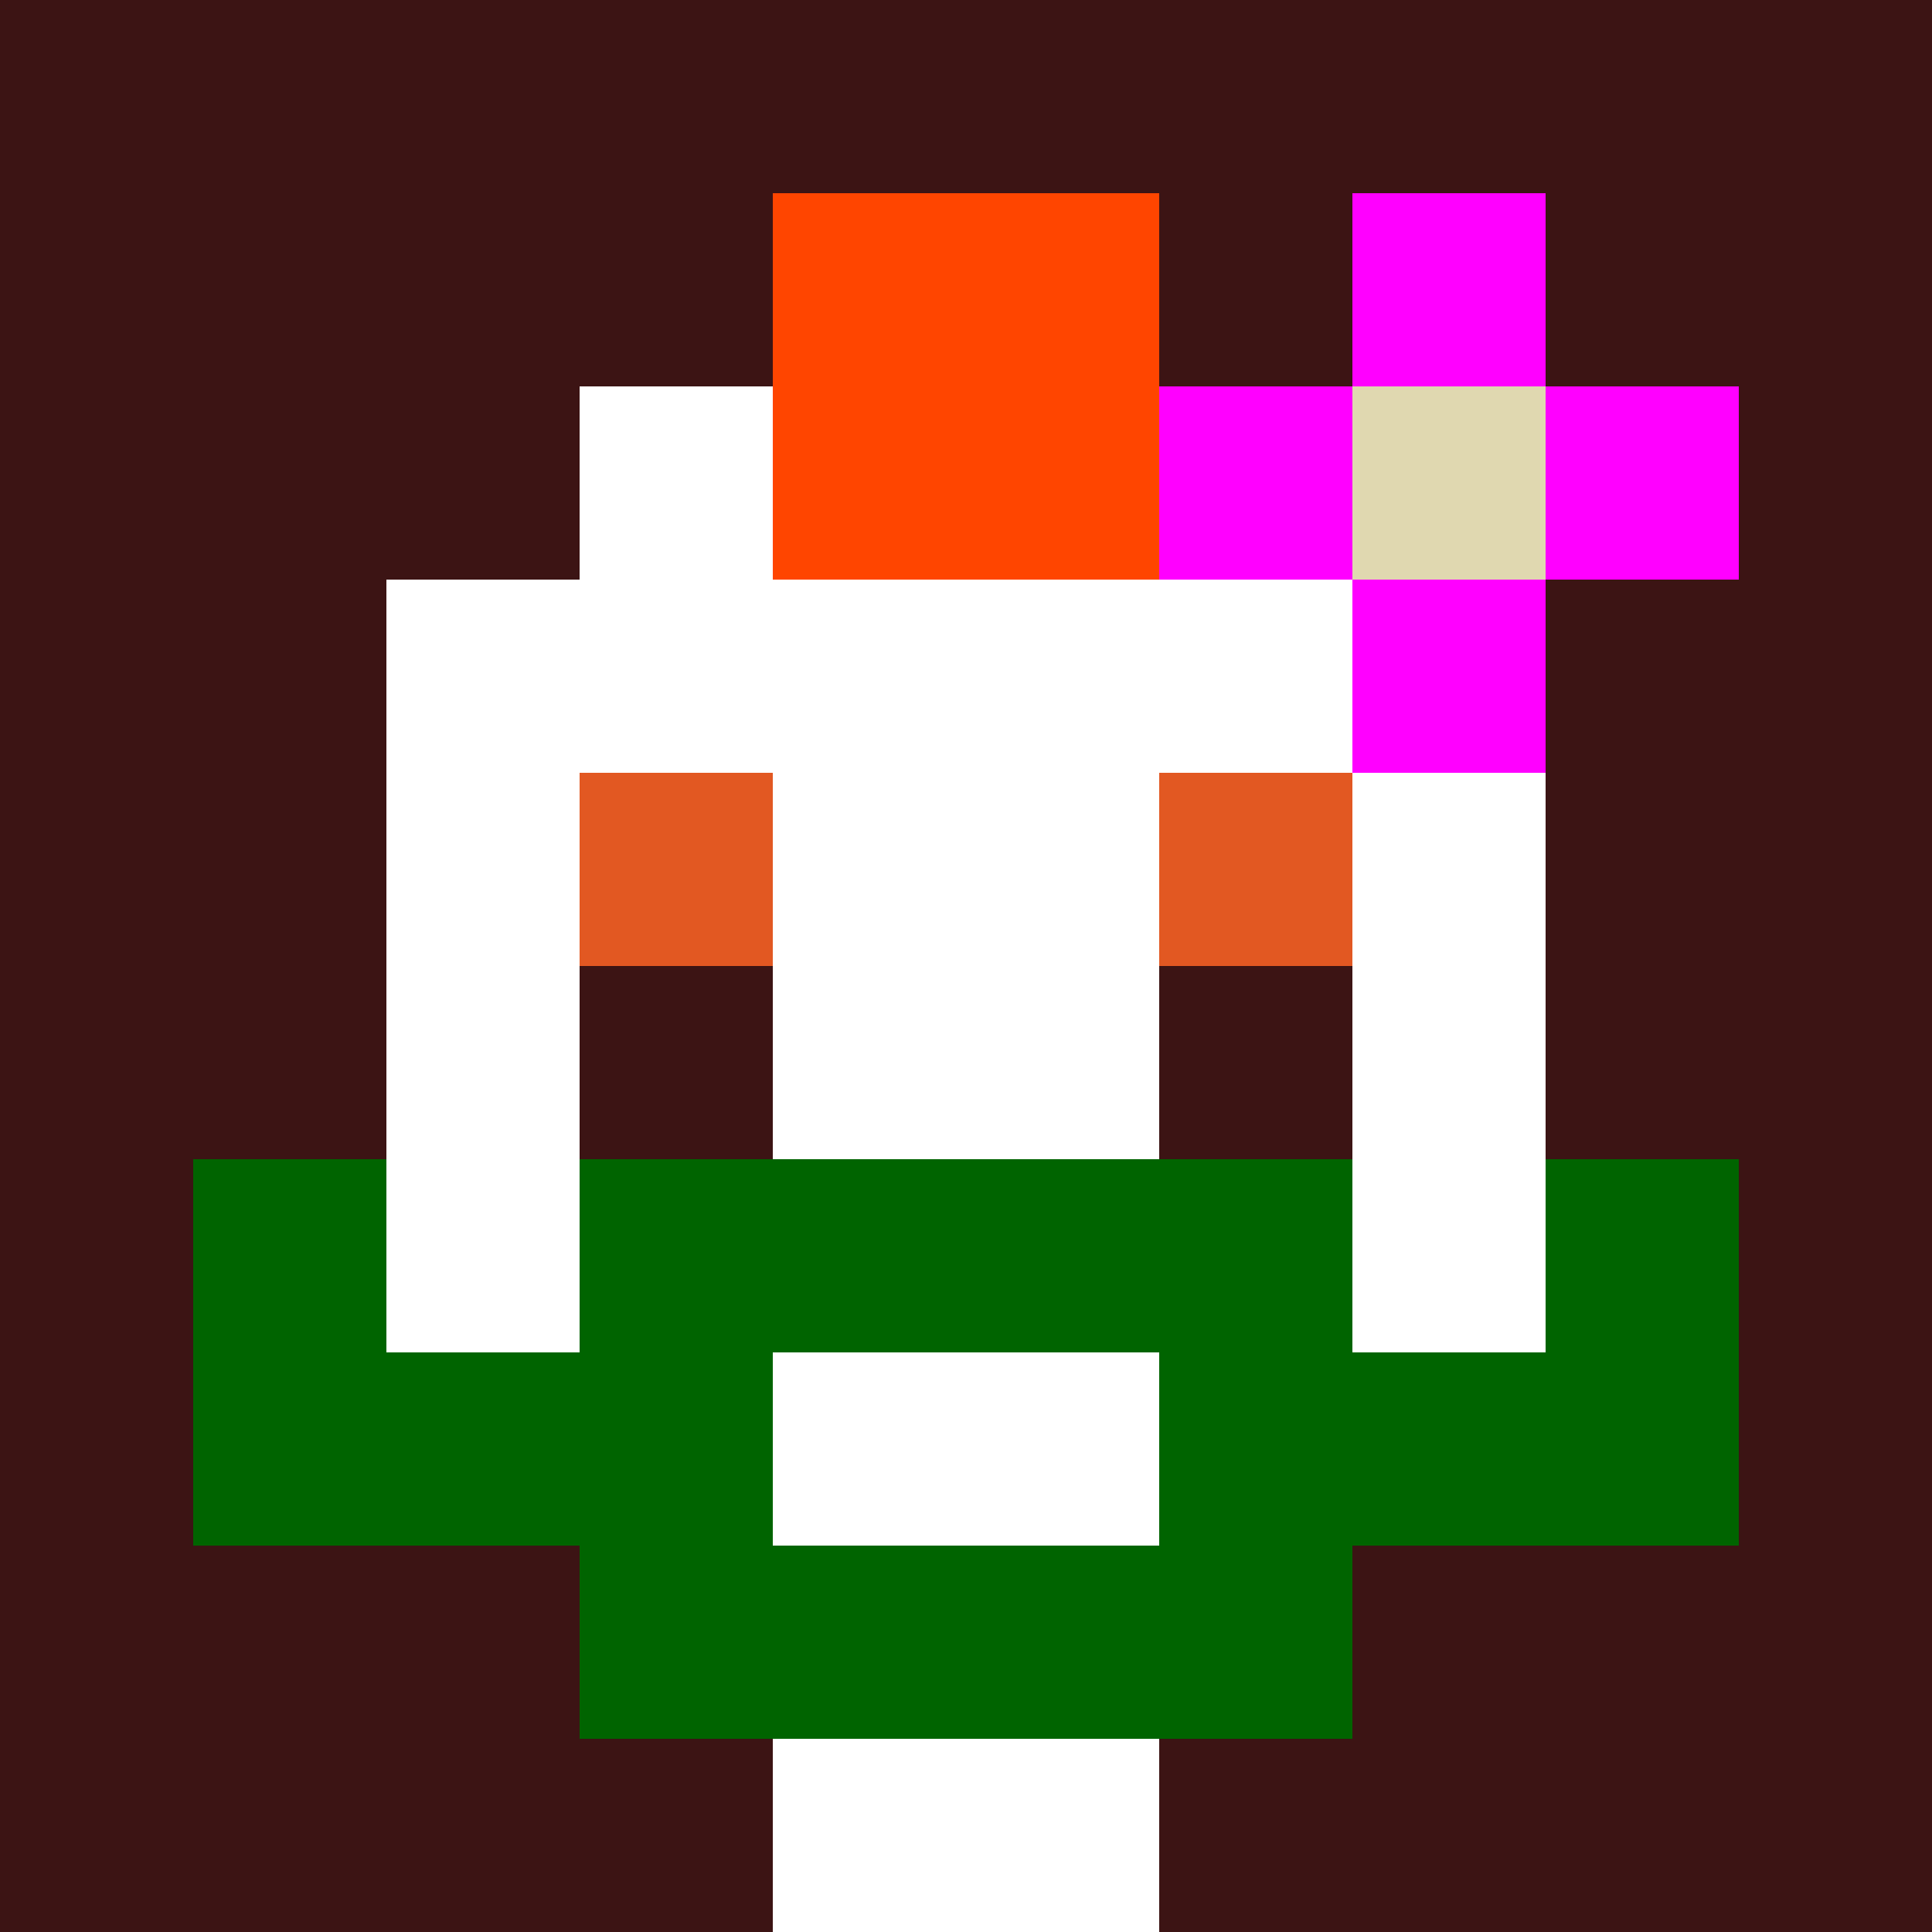 <svg xmlns="http://www.w3.org/2000/svg" version="1.1" width="600" height="600" viewBox="0 0 966 966">
  <title>'goose-pfp-punk' by Dmitri Cherniak</title>
  <desc>The Goose Is Loose (Fall Edition)</desc>
  <rect width="100%" height="100%" fill="#7272cc"></rect>
  <g>
    <g id="0-0">
      <rect x="0" y="0" height="966" width="966" fill="#3C1414"></rect>
      
      <g>
        <rect id="0-0-3-2-4-7" x="289.8" y="193.2" width="386.4" height="676.2" fill="#FFFFFF"></rect>
        <rect id="0-0-2-3-6-5" x="193.2" y="289.8" width="579.6" height="483" fill="#FFFFFF"></rect>
        <rect id="0-0-4-8-2-2" x="386.4" y="772.8" width="193.2" height="193.2" fill="#FFFFFF"></rect>
        <rect id="0-0-1-6-8-1" x="96.6" y="579.6" width="772.8" height="96.6" fill="#FFFFFF"></rect>
        <rect id="0-0-1-7-8-1" x="96.6" y="676.2" width="772.8" height="96.6" fill="#006400"></rect>
        <rect id="0-0-3-6-4-3" x="289.8" y="579.6" width="386.4" height="289.8" fill="#006400"></rect>
        <rect id="0-0-4-7-2-1" x="386.4" y="676.2" width="193.2" height="96.6" fill="#FFFFFF"></rect>
        <rect id="0-0-1-6-1-2" x="96.6" y="579.6" width="96.6" height="193.2" fill="#006400"></rect>
        <rect id="0-0-8-6-1-2" x="772.8" y="579.6" width="96.6" height="193.2" fill="#006400"></rect>
        <rect id="0-0-3-4-1-1" x="289.8" y="386.4" width="96.6" height="96.6" fill="#E25822"></rect>
        <rect id="0-0-6-4-1-1" x="579.6" y="386.4" width="96.6" height="96.6" fill="#E25822"></rect>
        <rect id="0-0-3-5-1-1" x="289.8" y="483" width="96.6" height="96.6" fill="#3C1414"></rect>
        <rect id="0-0-6-5-1-1" x="579.6" y="483" width="96.6" height="96.6" fill="#3C1414"></rect>
        <rect id="0-0-4-1-2-2" x="386.4" y="96.6" width="193.2" height="193.2" fill="#FF4500"></rect>
              <rect id="0-0-6-2-3-1" x="579.6" y="193.2" width="289.8" height="96.6" fill="#FF00FF"></rect>
            <rect id="0-0-7-1-1-3" x="676.2" y="96.6" width="96.6" height="289.8" fill="#FF00FF"></rect>
            <rect id="0-0-7-2-1-1" x="676.2" y="193.2" width="96.6" height="96.6" fill="#E0D8B0"></rect>   
        </g>

    </g>
  </g>
</svg>